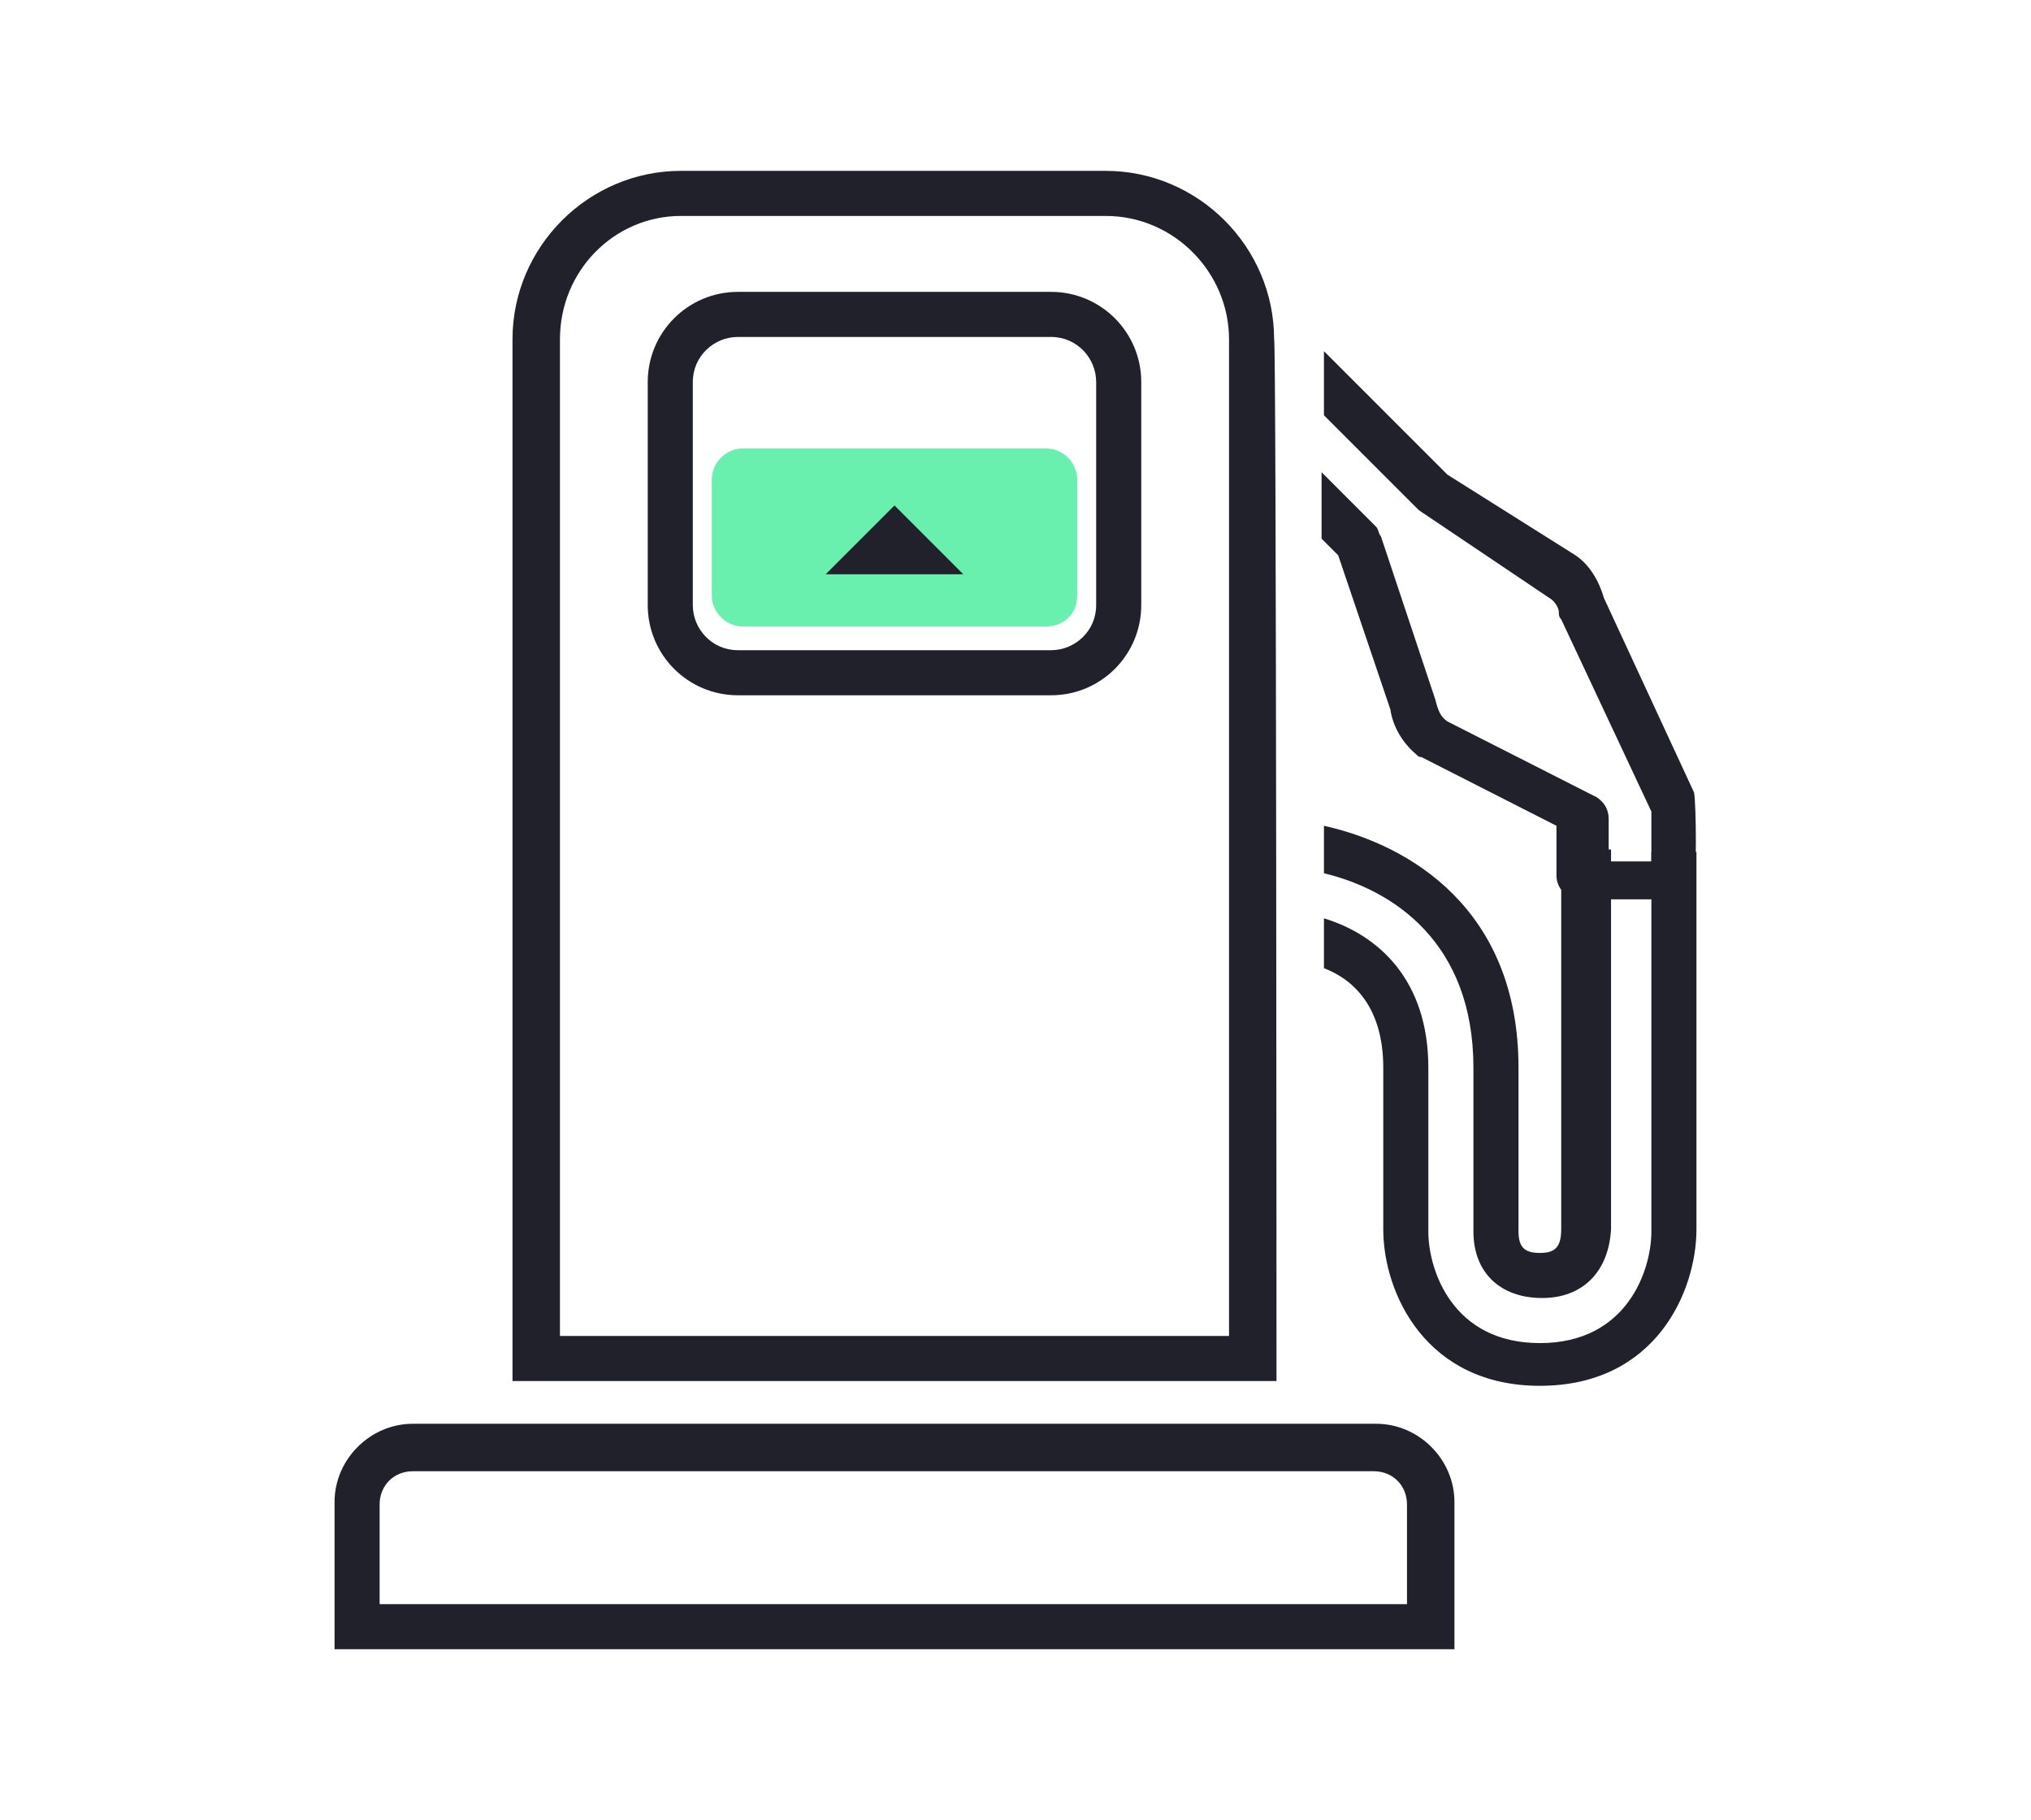 <?xml version="1.0" encoding="utf-8"?>
<!-- Generator: Adobe Illustrator 25.0.1, SVG Export Plug-In . SVG Version: 6.00 Build 0)  -->
<svg version="1.1" id="Capa_1" xmlns="http://www.w3.org/2000/svg" xmlns:xlink="http://www.w3.org/1999/xlink" x="0px" y="0px"
	 viewBox="0 0 85.6 76.7" style="enable-background:new 0 0 85.6 76.7;" xml:space="preserve">
<style type="text/css">
	.st0{fill:#21212C;}
	.st1{fill:#69F0AE;}
</style>
<g>
	<path class="st0" d="M61.3,69.5H14.1v-6.2c0-1.8,1.5-3.3,3.3-3.3H58c1.8,0,3.3,1.5,3.3,3.3V69.5z M16,67.6h43.3v-4.2
		c0-0.8-0.6-1.4-1.4-1.4H17.4c-0.8,0-1.4,0.6-1.4,1.4C16,63.4,16,67.6,16,67.6z"/>
</g>
<path class="st0" d="M53.8,58.2H21.6V14.3c0-3.9,3.2-7.1,7.1-7.1h17.9c3.9,0,7.1,3.2,7.1,7.1C53.8,14.3,53.8,58.2,53.8,58.2z
	 M23.6,56.3h28.2v-42c0-2.8-2.3-5.2-5.2-5.2H28.7c-2.8,0-5.1,2.3-5.1,5.2V56.3z"/>
<path class="st0" d="M44.3,29.3H31.1c-2.1,0-3.8-1.7-3.8-3.8v-9.4c0-2.1,1.7-3.8,3.8-3.8h13.2c2.1,0,3.8,1.7,3.8,3.8v9.4
	C48.1,27.6,46.4,29.3,44.3,29.3z M31.1,14.2c-1,0-1.9,0.8-1.9,1.9v9.4c0,1,0.8,1.9,1.9,1.9h13.2c1,0,1.9-0.8,1.9-1.9v-9.4
	c0-1-0.8-1.9-1.9-1.9C44.3,14.2,31.1,14.2,31.1,14.2z"/>
<g>
	<path class="st0" d="M65.8,35.8v16c0,0.8-0.3,1-0.9,1c-0.6,0-0.9-0.2-0.9-0.9V45c0-6.7-4.6-9.4-8.2-10.2v2c2.9,0.7,6.3,2.9,6.3,8.2
		v6.9c0,1.7,1.1,2.8,2.9,2.8c1.7,0,2.8-1.1,2.9-2.9V35.8H65.8z"/>
	<path class="st0" d="M71.5,35.9h-1.9v16c0,1.6-1,4.7-4.7,4.7c-3.7,0-4.7-3.1-4.7-4.7V45c0-3.7-2.1-5.6-4.4-6.3v2.1
		c1.3,0.5,2.5,1.7,2.5,4.2v6.8c0,2.7,1.8,6.6,6.6,6.6c4.9,0,6.6-4,6.6-6.6L71.5,35.9z"/>
</g>
<path class="st0" d="M71.4,33.4l-3.8-8.2c-0.2-0.7-0.6-1.4-1.2-1.8L61,20l-5.2-5.2v2.7l4,4l5.5,3.7c0.2,0.1,0.4,0.4,0.4,0.6
	c0,0.1,0,0.2,0.1,0.3l3.8,8.1c0,0.4,0,1.3,0,2.1h-1.8v-1.8c0-0.4-0.2-0.7-0.5-0.9L61,30.4c-0.3-0.2-0.4-0.5-0.5-0.9l-2.3-6.9
	c-0.1-0.1-0.1-0.3-0.2-0.4l-2.3-2.3v2.8l0.7,0.7l2.2,6.5c0.1,0.7,0.5,1.4,1.1,1.9c0.1,0.1,0.1,0.1,0.2,0.1l5.7,2.9v2.1
	c0,0.5,0.4,1,1,1h3.8c0.5,0,1-0.4,1-1C71.5,37.1,71.5,34,71.4,33.4z"/>
<g id="Layer_1">
</g>
<path class="st1" d="M44.1,26.4H31.3c-0.7,0-1.3-0.6-1.3-1.3v-4.9c0-0.7,0.6-1.3,1.3-1.3h12.8c0.7,0,1.3,0.6,1.3,1.3v4.9
	C45.4,25.9,44.8,26.4,44.1,26.4z"/>
<polyline class="st0" points="34.8,24.2 37.7,21.3 40.6,24.2 "/>
</svg>
